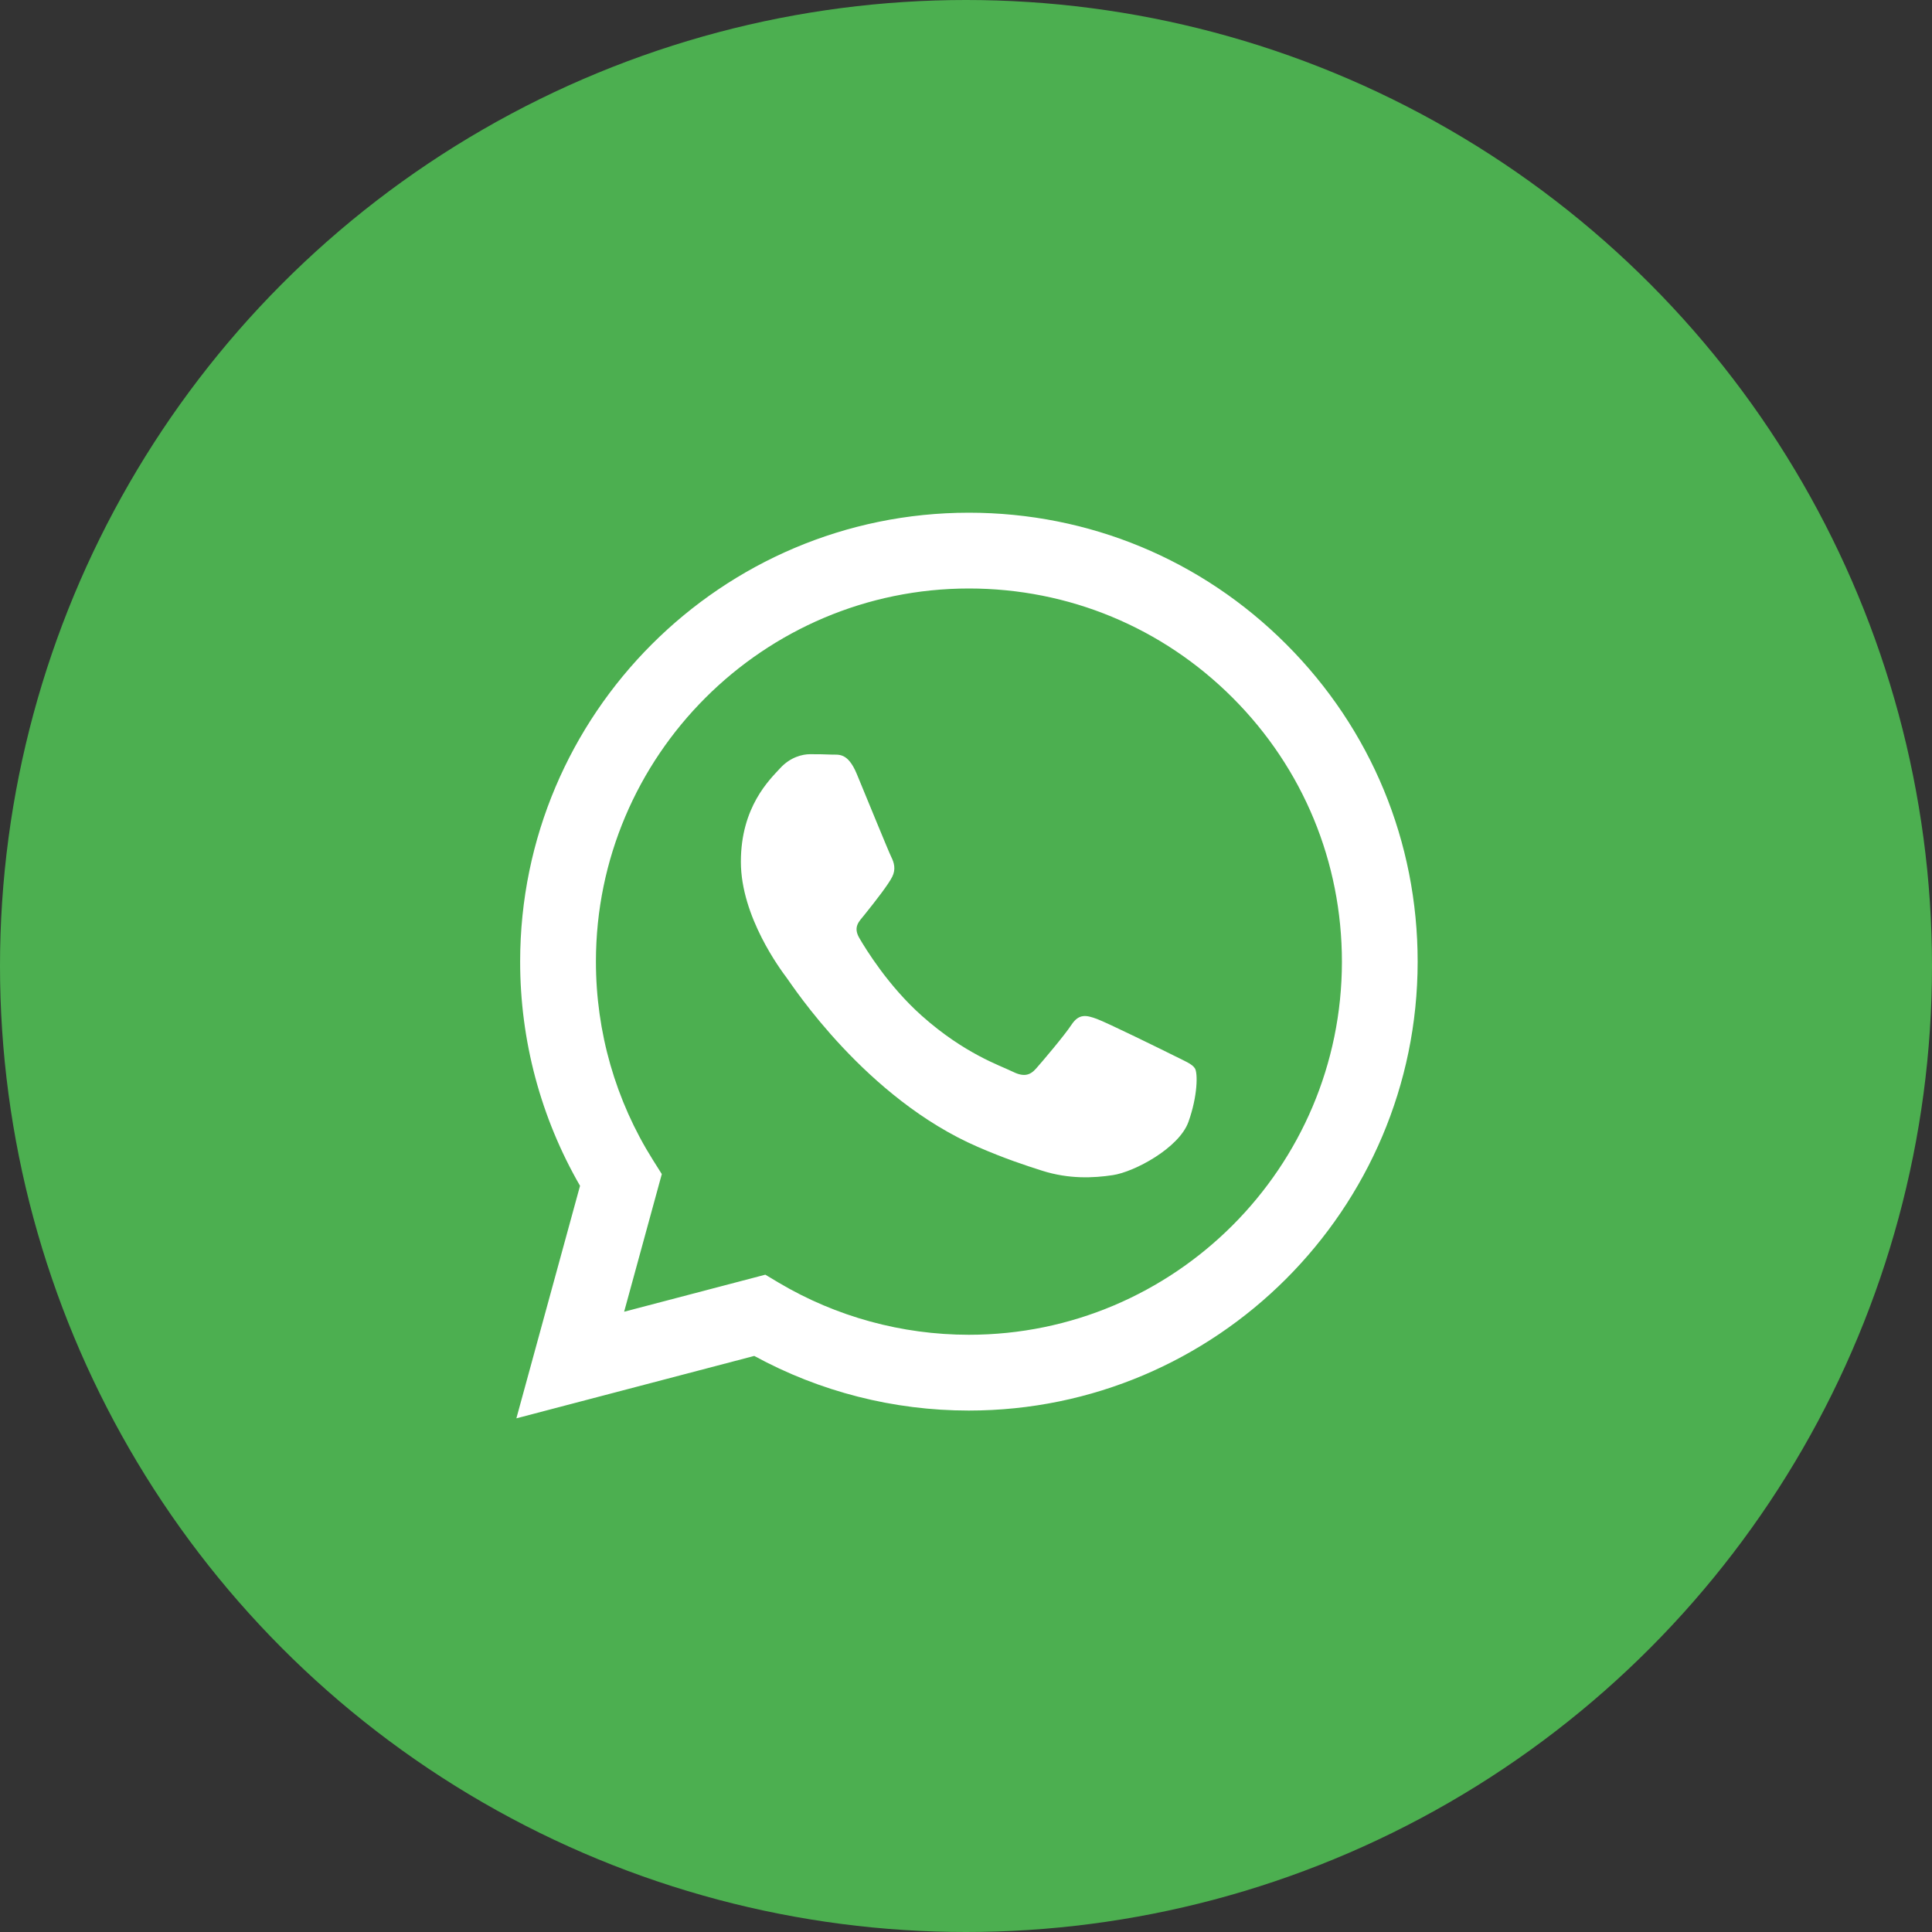 <?xml version="1.0" encoding="UTF-8"?> <svg xmlns="http://www.w3.org/2000/svg" width="40" height="40" viewBox="0 0 40 40" fill="none"><rect x="0" y="0" width="40" height="40" fill="#333333" stroke="none"/><circle cx="20" cy="20" r="20" fill="#4CAF50"></circle><path fill-rule="evenodd" clip-rule="evenodd" d="M26.632 13.34C24.878 11.584 22.545 10.616 20.06 10.615C14.939 10.615 10.771 14.783 10.769 19.906C10.768 21.543 11.196 23.142 12.009 24.551L10.691 29.365L15.616 28.073C16.974 28.814 18.501 29.204 20.056 29.204H20.06C25.181 29.204 29.349 25.036 29.351 19.913C29.352 17.43 28.387 15.096 26.632 13.34ZM20.06 27.635H20.057C18.671 27.634 17.312 27.262 16.126 26.559L15.845 26.391L12.922 27.158L13.702 24.308L13.518 24.016C12.745 22.787 12.337 21.365 12.338 19.906C12.339 15.649 15.804 12.184 20.063 12.184C22.126 12.185 24.065 12.989 25.523 14.449C26.981 15.909 27.783 17.849 27.783 19.913C27.781 24.171 24.317 27.635 20.06 27.635ZM24.296 21.851C24.064 21.735 22.922 21.174 22.71 21.096C22.497 21.018 22.342 20.98 22.187 21.212C22.033 21.445 21.588 21.968 21.452 22.122C21.317 22.277 21.181 22.297 20.949 22.18C20.717 22.064 19.969 21.819 19.082 21.028C18.392 20.413 17.926 19.652 17.791 19.42C17.656 19.188 17.79 19.074 17.893 18.946C18.144 18.634 18.396 18.307 18.473 18.152C18.55 17.997 18.512 17.862 18.454 17.745C18.396 17.629 17.931 16.487 17.738 16.022C17.549 15.569 17.358 15.63 17.215 15.623C17.08 15.616 16.925 15.615 16.771 15.615C16.616 15.615 16.364 15.673 16.151 15.906C15.939 16.138 15.339 16.7 15.339 17.842C15.339 18.985 16.171 20.089 16.287 20.244C16.403 20.399 17.924 22.744 20.253 23.749C20.807 23.989 21.239 24.131 21.576 24.238C22.133 24.415 22.638 24.39 23.038 24.33C23.485 24.264 24.412 23.769 24.606 23.226C24.799 22.684 24.799 22.219 24.741 22.122C24.683 22.026 24.528 21.968 24.296 21.851Z" fill="white"></path></svg> 